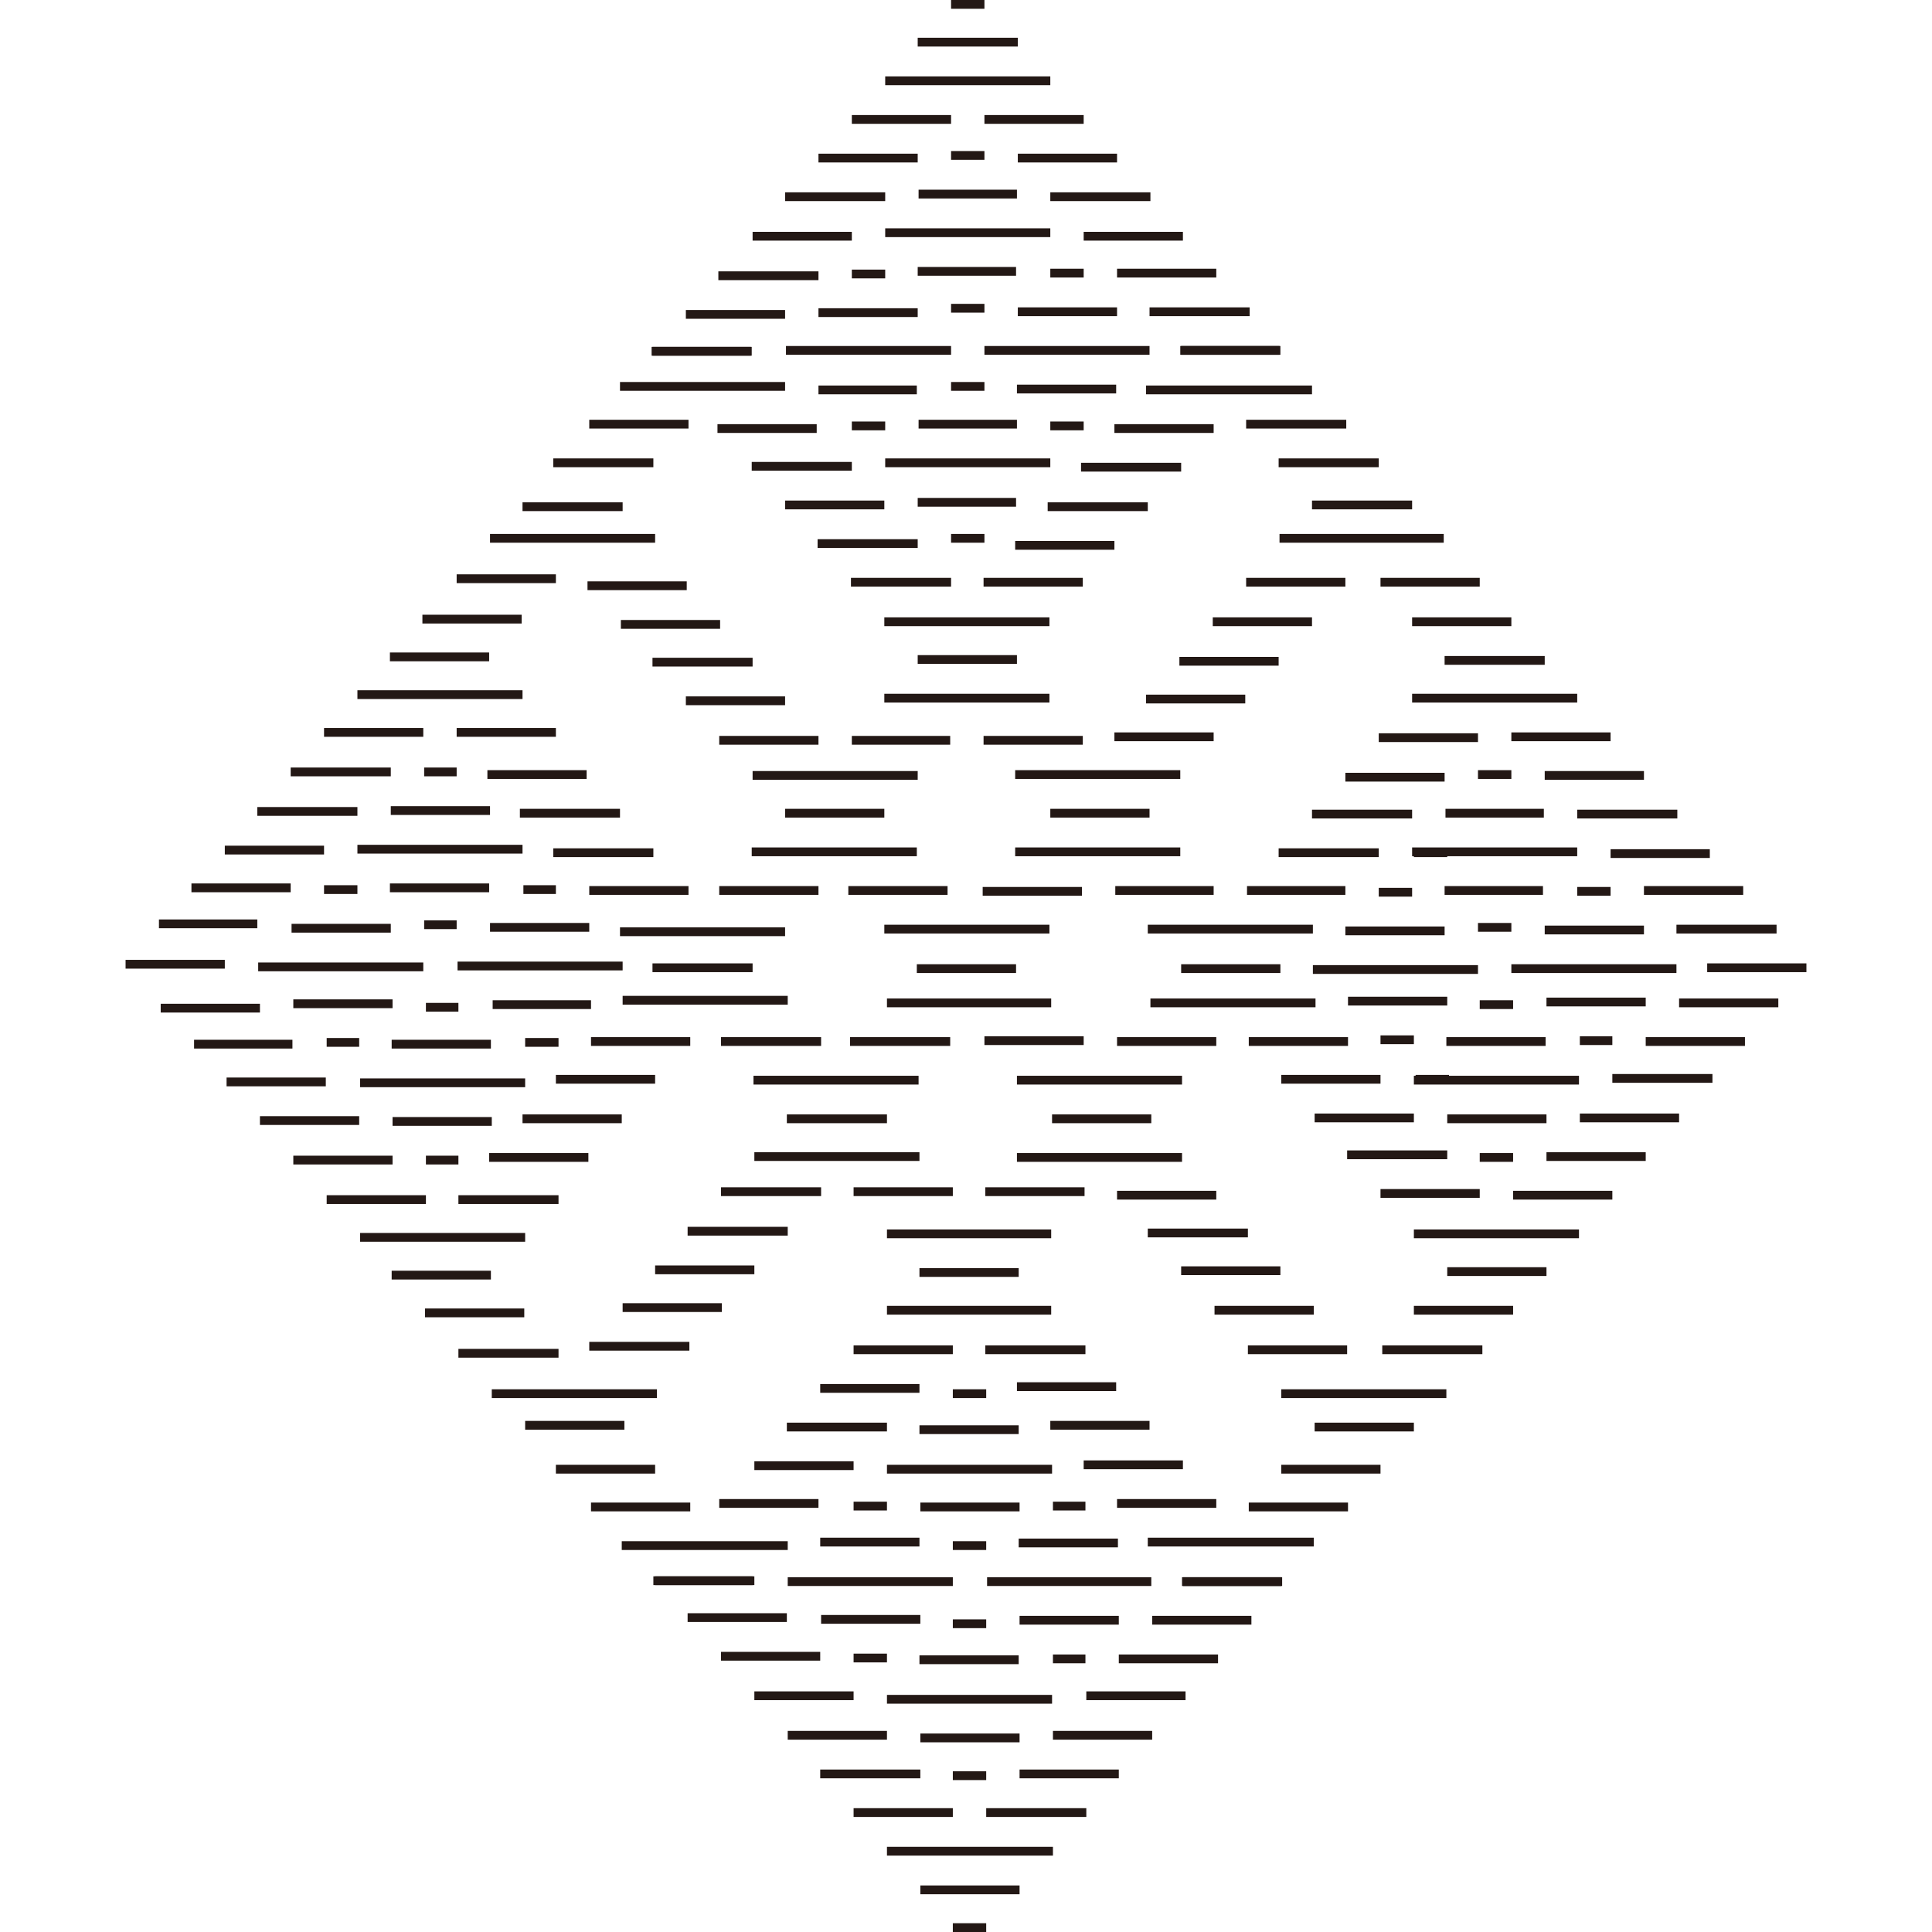 <?xml version="1.0" encoding="UTF-8"?>
<svg id="_レイヤー_2" xmlns="http://www.w3.org/2000/svg" version="1.1" viewBox="0 0 220 220">
  <!-- Generator: Adobe Illustrator 29.3.0, SVG Export Plug-In . SVG Version: 2.1.0 Build 146)  -->
  <defs>
    <style>
      .st0 {
        fill: none;
        stroke: #231815;
        stroke-miterlimit: 10;
      }
    </style>
  </defs>
  <g id="_レイヤー_1-2">
    <g>
      <g>
        <line class="st0" x1="74.3" y1="110.2" x2="85.7" y2="110.2"/>
        <line class="st0" x1="104.4" y1="110.3" x2="115.7" y2="110.3"/>
        <line class="st0" x1="134.5" y1="110.3" x2="145.8" y2="110.3"/>
        <line class="st0" x1="93.2" y1="18" x2="104.5" y2="18"/>
        <line class="st0" x1="115.9" y1="18" x2="127.2" y2="18"/>
        <line class="st0" x1="100.8" y1="9.2" x2="119.6" y2="9.2"/>
        <line class="st0" x1="97" y1="13.6" x2="108.3" y2="13.6"/>
        <line class="st0" x1="112.1" y1="13.6" x2="123.4" y2="13.6"/>
        <line class="st0" x1="104.5" y1="4.8" x2="115.9" y2="4.8"/>
        <line class="st0" x1="108.3" y1=".5" x2="112.1" y2=".5"/>
        <line class="st0" x1="89.4" y1="22.4" x2="100.8" y2="22.4"/>
        <line class="st0" x1="119.6" y1="22.4" x2="131" y2="22.4"/>
        <line class="st0" x1="85.7" y1="26.9" x2="97" y2="26.9"/>
        <line class="st0" x1="123.4" y1="26.9" x2="134.7" y2="26.9"/>
        <line class="st0" x1="127.2" y1="31.1" x2="138.5" y2="31.1"/>
        <line class="st0" x1="130.9" y1="35.5" x2="142.3" y2="35.5"/>
        <line class="st0" x1="134.4" y1="39.9" x2="145.7" y2="39.9"/>
        <line class="st0" x1="145.6" y1="52.7" x2="157" y2="52.7"/>
        <line class="st0" x1="141.9" y1="48.3" x2="153.3" y2="48.3"/>
        <line class="st0" x1="149.4" y1="57.5" x2="160.8" y2="57.5"/>
        <line class="st0" x1="74.3" y1="40" x2="85.6" y2="40"/>
        <line class="st0" x1="78.1" y1="35.8" x2="89.4" y2="35.8"/>
        <line class="st0" x1="81.8" y1="31.4" x2="93.2" y2="31.4"/>
        <line class="st0" x1="67.1" y1="48.3" x2="78.4" y2="48.3"/>
        <line class="st0" x1="134.5" y1="39.9" x2="145.8" y2="39.9"/>
        <line class="st0" x1="126.9" y1="48.8" x2="138.2" y2="48.8"/>
        <line class="st0" x1="123.1" y1="53.2" x2="134.5" y2="53.2"/>
        <line class="st0" x1="115.6" y1="62.1" x2="126.9" y2="62.1"/>
        <line class="st0" x1="119.3" y1="57.7" x2="130.7" y2="57.7"/>
        <line class="st0" x1="145.7" y1="61.3" x2="164.4" y2="61.3"/>
        <line class="st0" x1="81.7" y1="48.8" x2="93" y2="48.8"/>
        <line class="st0" x1="74.2" y1="40" x2="85.5" y2="40"/>
        <line class="st0" x1="93.1" y1="61.9" x2="104.5" y2="61.9"/>
        <line class="st0" x1="85.6" y1="53.1" x2="97" y2="53.1"/>
        <line class="st0" x1="89.4" y1="57.5" x2="100.7" y2="57.5"/>
        <line class="st0" x1="175.9" y1="88.3" x2="187.2" y2="88.3"/>
        <line class="st0" x1="130.5" y1="44.4" x2="149.4" y2="44.4"/>
        <line class="st0" x1="164.5" y1="75.2" x2="175.9" y2="75.2"/>
        <line class="st0" x1="172.1" y1="83.9" x2="183.4" y2="83.9"/>
        <line class="st0" x1="157.2" y1="66.3" x2="168.5" y2="66.3"/>
        <line class="st0" x1="157" y1="84" x2="168.3" y2="84"/>
        <line class="st0" x1="179.6" y1="92.7" x2="191" y2="92.7"/>
        <line class="st0" x1="153.2" y1="88.5" x2="164.5" y2="88.5"/>
        <line class="st0" x1="183.4" y1="97.2" x2="194.7" y2="97.2"/>
        <line class="st0" x1="187.2" y1="101.4" x2="198.5" y2="101.4"/>
        <line class="st0" x1="190.9" y1="105.8" x2="202.3" y2="105.8"/>
        <line class="st0" x1="161" y1="97.1" x2="164.8" y2="97.1"/>
        <line class="st0" x1="194.4" y1="110.2" x2="205.7" y2="110.2"/>
        <line class="st0" x1="149.4" y1="92.7" x2="160.8" y2="92.7"/>
        <line class="st0" x1="126.9" y1="83.9" x2="138.2" y2="83.9"/>
        <line class="st0" x1="112" y1="66.3" x2="123.3" y2="66.3"/>
        <line class="st0" x1="70.6" y1="44" x2="89.4" y2="44"/>
        <line class="st0" x1="119.6" y1="92.6" x2="130.9" y2="92.6"/>
        <line class="st0" x1="52" y1="83.4" x2="63.3" y2="83.4"/>
        <line class="st0" x1="141.9" y1="66.3" x2="153.2" y2="66.3"/>
        <line class="st0" x1="138.1" y1="70.8" x2="149.4" y2="70.8"/>
        <line class="st0" x1="130.5" y1="79.6" x2="141.8" y2="79.6"/>
        <line class="st0" x1="134.3" y1="75.3" x2="145.6" y2="75.3"/>
        <line class="st0" x1="160.8" y1="70.8" x2="172.1" y2="70.8"/>
        <line class="st0" x1="21.8" y1="101.1" x2="33.1" y2="101.1"/>
        <line class="st0" x1="63" y1="52.7" x2="74.4" y2="52.7"/>
        <line class="st0" x1="100.7" y1="70.8" x2="119.5" y2="70.8"/>
        <line class="st0" x1="89.4" y1="92.6" x2="100.7" y2="92.6"/>
        <line class="st0" x1="104.5" y1="75.1" x2="115.8" y2="75.1"/>
        <line class="st0" x1="96.9" y1="66.3" x2="108.3" y2="66.3"/>
        <line class="st0" x1="59.5" y1="57.7" x2="70.9" y2="57.7"/>
        <line class="st0" x1="96.6" y1="101.4" x2="107.9" y2="101.4"/>
        <line class="st0" x1="145.6" y1="97.1" x2="157" y2="97.1"/>
        <line class="st0" x1="81.9" y1="101.4" x2="93.2" y2="101.4"/>
        <line class="st0" x1="97" y1="84.3" x2="108.2" y2="84.3"/>
        <line class="st0" x1="100.7" y1="79.5" x2="119.5" y2="79.5"/>
        <line class="st0" x1="112" y1="84.3" x2="123.3" y2="84.3"/>
        <line class="st0" x1="85.7" y1="88.3" x2="104.5" y2="88.3"/>
        <line class="st0" x1="127" y1="101.4" x2="138.2" y2="101.4"/>
        <line class="st0" x1="142" y1="101.4" x2="153.2" y2="101.4"/>
        <line class="st0" x1="67.1" y1="101.4" x2="78.4" y2="101.4"/>
        <line class="st0" x1="111.9" y1="101.5" x2="123.2" y2="101.5"/>
        <line class="st0" x1="44.4" y1="74.8" x2="55.7" y2="74.8"/>
        <line class="st0" x1="48.1" y1="70.5" x2="59.4" y2="70.5"/>
        <line class="st0" x1="70.7" y1="71.1" x2="82" y2="71.1"/>
        <line class="st0" x1="52" y1="65.9" x2="63.3" y2="65.9"/>
        <line class="st0" x1="66.9" y1="66.7" x2="78.2" y2="66.7"/>
        <line class="st0" x1="55.8" y1="61.3" x2="74.6" y2="61.3"/>
        <line class="st0" x1="74.3" y1="75.4" x2="85.7" y2="75.4"/>
        <line class="st0" x1="78.1" y1="79.8" x2="89.4" y2="79.8"/>
        <line class="st0" x1="81.9" y1="84.3" x2="93.2" y2="84.3"/>
        <line class="st0" x1="36.9" y1="83.4" x2="48.2" y2="83.4"/>
        <line class="st0" x1="33.1" y1="87.9" x2="44.5" y2="87.9"/>
        <line class="st0" x1="25.6" y1="96.8" x2="36.9" y2="96.8"/>
        <line class="st0" x1="29.3" y1="92.4" x2="40.7" y2="92.4"/>
        <line class="st0" x1="55.5" y1="88.2" x2="66.8" y2="88.2"/>
        <line class="st0" x1="59.2" y1="92.6" x2="70.6" y2="92.6"/>
        <line class="st0" x1="63" y1="97.1" x2="74.4" y2="97.1"/>
        <line class="st0" x1="115.6" y1="88.2" x2="134.4" y2="88.2"/>
        <line class="st0" x1="70.6" y1="106.1" x2="89.4" y2="106.1"/>
        <line class="st0" x1="85.6" y1="97" x2="104.4" y2="97"/>
        <line class="st0" x1="130.7" y1="105.8" x2="149.5" y2="105.8"/>
        <line class="st0" x1="100.7" y1="105.8" x2="119.5" y2="105.8"/>
        <line class="st0" x1="115.6" y1="97" x2="134.4" y2="97"/>
        <line class="st0" x1="18.1" y1="105.2" x2="29.3" y2="105.2"/>
        <g>
          <line class="st0" x1="108.3" y1="17.7" x2="112.1" y2="17.7"/>
          <line class="st0" x1="104.6" y1="22.1" x2="115.8" y2="22.1"/>
          <line class="st0" x1="100.8" y1="26.5" x2="119.6" y2="26.5"/>
          <line class="st0" x1="108.3" y1="35.1" x2="112.1" y2="35.1"/>
          <line class="st0" x1="104.5" y1="30.9" x2="115.7" y2="30.9"/>
          <line class="st0" x1="97" y1="31.2" x2="100.8" y2="31.2"/>
          <line class="st0" x1="93.2" y1="35.6" x2="104.5" y2="35.6"/>
          <line class="st0" x1="89.5" y1="39.9" x2="108.3" y2="39.9"/>
          <line class="st0" x1="97" y1="48.5" x2="100.8" y2="48.5"/>
          <line class="st0" x1="93.2" y1="44.4" x2="104.4" y2="44.4"/>
          <line class="st0" x1="119.6" y1="31.1" x2="123.4" y2="31.1"/>
          <line class="st0" x1="115.9" y1="35.5" x2="127.2" y2="35.5"/>
          <line class="st0" x1="112.1" y1="39.9" x2="130.9" y2="39.9"/>
          <line class="st0" x1="119.6" y1="48.5" x2="123.4" y2="48.5"/>
          <line class="st0" x1="115.8" y1="44.3" x2="127.1" y2="44.3"/>
          <line class="st0" x1="108.3" y1="44" x2="112.1" y2="44"/>
          <line class="st0" x1="104.6" y1="48.3" x2="115.8" y2="48.3"/>
          <line class="st0" x1="100.8" y1="52.7" x2="119.6" y2="52.7"/>
          <line class="st0" x1="108.3" y1="61.3" x2="112.1" y2="61.3"/>
          <line class="st0" x1="104.5" y1="57.2" x2="115.7" y2="57.2"/>
        </g>
        <line class="st0" x1="168.3" y1="88.2" x2="172.1" y2="88.2"/>
        <line class="st0" x1="164.6" y1="92.6" x2="175.8" y2="92.6"/>
        <line class="st0" x1="160.8" y1="97" x2="179.6" y2="97"/>
        <line class="st0" x1="168.3" y1="105.6" x2="172.1" y2="105.6"/>
        <line class="st0" x1="164.5" y1="101.4" x2="175.7" y2="101.4"/>
        <line class="st0" x1="157" y1="101.6" x2="160.8" y2="101.6"/>
        <line class="st0" x1="153.2" y1="106" x2="164.5" y2="106"/>
        <line class="st0" x1="149.5" y1="110.4" x2="168.3" y2="110.4"/>
        <line class="st0" x1="179.6" y1="101.5" x2="183.4" y2="101.5"/>
        <line class="st0" x1="175.9" y1="105.9" x2="187.2" y2="105.9"/>
        <line class="st0" x1="172.1" y1="110.3" x2="190.9" y2="110.3"/>
        <line class="st0" x1="160.8" y1="79.5" x2="179.6" y2="79.5"/>
        <line class="st0" x1="48.3" y1="87.9" x2="52" y2="87.9"/>
        <line class="st0" x1="44.5" y1="92.3" x2="55.8" y2="92.3"/>
        <line class="st0" x1="40.7" y1="96.7" x2="59.5" y2="96.7"/>
        <line class="st0" x1="48.3" y1="105.3" x2="52" y2="105.3"/>
        <line class="st0" x1="44.4" y1="101.1" x2="55.7" y2="101.1"/>
        <line class="st0" x1="36.9" y1="101.3" x2="40.7" y2="101.3"/>
        <line class="st0" x1="33.2" y1="105.7" x2="44.5" y2="105.7"/>
        <line class="st0" x1="29.4" y1="110.1" x2="48.2" y2="110.1"/>
        <line class="st0" x1="14.3" y1="109.8" x2="25.6" y2="109.8"/>
        <line class="st0" x1="59.6" y1="101.3" x2="63.3" y2="101.3"/>
        <line class="st0" x1="55.8" y1="105.6" x2="67.1" y2="105.6"/>
        <line class="st0" x1="52.1" y1="110" x2="70.9" y2="110"/>
        <line class="st0" x1="40.7" y1="79.1" x2="59.5" y2="79.1"/>
      </g>
      <g>
        <line class="st0" x1="93.4" y1="202" x2="104.8" y2="202"/>
        <line class="st0" x1="116.1" y1="202" x2="127.4" y2="202"/>
        <line class="st0" x1="101" y1="210.8" x2="119.9" y2="210.8"/>
        <line class="st0" x1="97.2" y1="206.4" x2="108.5" y2="206.4"/>
        <line class="st0" x1="112.3" y1="206.4" x2="123.7" y2="206.4"/>
        <line class="st0" x1="104.8" y1="215.2" x2="116.1" y2="215.2"/>
        <line class="st0" x1="108.5" y1="219.5" x2="112.3" y2="219.5"/>
        <line class="st0" x1="89.7" y1="197.6" x2="101" y2="197.6"/>
        <line class="st0" x1="119.9" y1="197.6" x2="131.2" y2="197.6"/>
        <line class="st0" x1="85.9" y1="193.1" x2="97.2" y2="193.1"/>
        <line class="st0" x1="123.7" y1="193.1" x2="135" y2="193.1"/>
        <line class="st0" x1="127.4" y1="188.9" x2="138.7" y2="188.9"/>
        <line class="st0" x1="131.2" y1="184.5" x2="142.5" y2="184.5"/>
        <line class="st0" x1="134.6" y1="180.1" x2="145.9" y2="180.1"/>
        <line class="st0" x1="145.9" y1="167.3" x2="157.2" y2="167.3"/>
        <line class="st0" x1="142.2" y1="171.6" x2="153.5" y2="171.6"/>
        <line class="st0" x1="149.7" y1="162.5" x2="161" y2="162.5"/>
        <line class="st0" x1="74.6" y1="180" x2="85.9" y2="180"/>
        <line class="st0" x1="78.3" y1="184.2" x2="89.6" y2="184.2"/>
        <line class="st0" x1="82.1" y1="188.6" x2="93.4" y2="188.6"/>
        <line class="st0" x1="67.3" y1="171.6" x2="78.6" y2="171.6"/>
        <line class="st0" x1="134.7" y1="180.1" x2="146" y2="180.1"/>
        <line class="st0" x1="127.2" y1="171.2" x2="138.5" y2="171.2"/>
        <line class="st0" x1="123.4" y1="166.8" x2="134.7" y2="166.8"/>
        <line class="st0" x1="115.8" y1="157.9" x2="127.1" y2="157.9"/>
        <line class="st0" x1="119.6" y1="162.3" x2="130.9" y2="162.3"/>
        <line class="st0" x1="145.9" y1="158.7" x2="164.7" y2="158.7"/>
        <line class="st0" x1="81.9" y1="171.2" x2="93.2" y2="171.2"/>
        <line class="st0" x1="74.4" y1="180" x2="85.7" y2="180"/>
        <line class="st0" x1="93.4" y1="158.1" x2="104.7" y2="158.1"/>
        <line class="st0" x1="85.9" y1="166.9" x2="97.2" y2="166.9"/>
        <line class="st0" x1="89.6" y1="162.5" x2="101" y2="162.5"/>
        <line class="st0" x1="176.1" y1="131.7" x2="187.4" y2="131.7"/>
        <line class="st0" x1="130.7" y1="175.6" x2="149.6" y2="175.6"/>
        <line class="st0" x1="164.8" y1="144.8" x2="176.1" y2="144.8"/>
        <line class="st0" x1="172.3" y1="136.1" x2="183.6" y2="136.1"/>
        <line class="st0" x1="157.4" y1="153.7" x2="168.8" y2="153.7"/>
        <line class="st0" x1="157.2" y1="135.9" x2="168.5" y2="135.9"/>
        <line class="st0" x1="179.9" y1="127.3" x2="191.2" y2="127.3"/>
        <line class="st0" x1="153.4" y1="131.5" x2="164.8" y2="131.5"/>
        <line class="st0" x1="183.6" y1="122.8" x2="195" y2="122.8"/>
        <line class="st0" x1="187.4" y1="118.6" x2="198.7" y2="118.6"/>
        <line class="st0" x1="191.2" y1="114.2" x2="202.5" y2="114.2"/>
        <line class="st0" x1="161.2" y1="122.9" x2="165" y2="122.9"/>
        <line class="st0" x1="149.7" y1="127.3" x2="161" y2="127.3"/>
        <line class="st0" x1="127.2" y1="136.1" x2="138.5" y2="136.1"/>
        <line class="st0" x1="112.2" y1="153.7" x2="123.6" y2="153.7"/>
        <line class="st0" x1="70.8" y1="176" x2="89.7" y2="176"/>
        <line class="st0" x1="119.8" y1="127.4" x2="131.1" y2="127.4"/>
        <line class="st0" x1="52.2" y1="136.6" x2="63.6" y2="136.6"/>
        <line class="st0" x1="142.1" y1="153.7" x2="153.4" y2="153.7"/>
        <line class="st0" x1="138.3" y1="149.2" x2="149.6" y2="149.2"/>
        <line class="st0" x1="130.7" y1="140.4" x2="142.1" y2="140.4"/>
        <line class="st0" x1="134.5" y1="144.7" x2="145.8" y2="144.7"/>
        <line class="st0" x1="161" y1="149.2" x2="172.3" y2="149.2"/>
        <line class="st0" x1="22.1" y1="118.9" x2="33.3" y2="118.9"/>
        <line class="st0" x1="63.3" y1="167.3" x2="74.6" y2="167.3"/>
        <line class="st0" x1="101" y1="149.2" x2="119.7" y2="149.2"/>
        <line class="st0" x1="89.6" y1="127.4" x2="101" y2="127.4"/>
        <line class="st0" x1="104.7" y1="144.9" x2="116" y2="144.9"/>
        <line class="st0" x1="97.2" y1="153.7" x2="108.5" y2="153.7"/>
        <line class="st0" x1="59.8" y1="162.3" x2="71.1" y2="162.3"/>
        <line class="st0" x1="96.8" y1="118.6" x2="108.2" y2="118.6"/>
        <line class="st0" x1="145.9" y1="122.9" x2="157.2" y2="122.9"/>
        <line class="st0" x1="82.1" y1="118.6" x2="93.5" y2="118.6"/>
        <line class="st0" x1="97.2" y1="135.7" x2="108.5" y2="135.7"/>
        <line class="st0" x1="101" y1="140.5" x2="119.7" y2="140.5"/>
        <line class="st0" x1="112.2" y1="135.7" x2="123.5" y2="135.7"/>
        <line class="st0" x1="85.9" y1="131.7" x2="104.7" y2="131.7"/>
        <line class="st0" x1="127.2" y1="118.6" x2="138.5" y2="118.6"/>
        <line class="st0" x1="142.2" y1="118.6" x2="153.5" y2="118.6"/>
        <line class="st0" x1="67.3" y1="118.6" x2="78.6" y2="118.6"/>
        <line class="st0" x1="112.1" y1="118.5" x2="123.4" y2="118.5"/>
        <line class="st0" x1="44.6" y1="145.2" x2="55.9" y2="145.2"/>
        <line class="st0" x1="48.4" y1="149.5" x2="59.7" y2="149.5"/>
        <line class="st0" x1="70.9" y1="148.9" x2="82.2" y2="148.9"/>
        <line class="st0" x1="52.2" y1="154.1" x2="63.6" y2="154.1"/>
        <line class="st0" x1="67.1" y1="153.3" x2="78.5" y2="153.3"/>
        <line class="st0" x1="56" y1="158.7" x2="74.8" y2="158.7"/>
        <line class="st0" x1="74.6" y1="144.6" x2="85.9" y2="144.6"/>
        <line class="st0" x1="78.3" y1="140.2" x2="89.7" y2="140.2"/>
        <line class="st0" x1="82.1" y1="135.7" x2="93.5" y2="135.7"/>
        <line class="st0" x1="37.2" y1="136.6" x2="48.5" y2="136.6"/>
        <line class="st0" x1="33.4" y1="132.1" x2="44.7" y2="132.1"/>
        <line class="st0" x1="25.8" y1="123.2" x2="37.1" y2="123.2"/>
        <line class="st0" x1="29.6" y1="127.6" x2="40.9" y2="127.6"/>
        <line class="st0" x1="55.7" y1="131.8" x2="67" y2="131.8"/>
        <line class="st0" x1="59.5" y1="127.4" x2="70.8" y2="127.4"/>
        <line class="st0" x1="63.3" y1="122.9" x2="74.6" y2="122.9"/>
        <line class="st0" x1="115.8" y1="131.8" x2="134.6" y2="131.8"/>
        <line class="st0" x1="70.9" y1="113.9" x2="89.7" y2="113.9"/>
        <line class="st0" x1="85.8" y1="123" x2="104.6" y2="123"/>
        <line class="st0" x1="131" y1="114.2" x2="149.8" y2="114.2"/>
        <line class="st0" x1="101" y1="114.2" x2="119.7" y2="114.2"/>
        <line class="st0" x1="115.8" y1="123" x2="134.6" y2="123"/>
        <line class="st0" x1="18.3" y1="114.8" x2="29.6" y2="114.8"/>
        <g>
          <line class="st0" x1="108.5" y1="202.2" x2="112.3" y2="202.2"/>
          <line class="st0" x1="104.8" y1="197.9" x2="116.1" y2="197.9"/>
          <line class="st0" x1="101" y1="193.5" x2="119.8" y2="193.5"/>
          <line class="st0" x1="108.5" y1="184.9" x2="112.3" y2="184.9"/>
          <line class="st0" x1="104.7" y1="189" x2="116" y2="189"/>
          <line class="st0" x1="97.2" y1="188.8" x2="101" y2="188.8"/>
          <line class="st0" x1="93.5" y1="184.4" x2="104.8" y2="184.4"/>
          <line class="st0" x1="89.7" y1="180.1" x2="108.5" y2="180.1"/>
          <line class="st0" x1="97.2" y1="171.5" x2="101" y2="171.5"/>
          <line class="st0" x1="93.4" y1="175.6" x2="104.7" y2="175.6"/>
          <line class="st0" x1="119.9" y1="188.9" x2="123.6" y2="188.9"/>
          <line class="st0" x1="116.1" y1="184.5" x2="127.4" y2="184.5"/>
          <line class="st0" x1="112.4" y1="180.1" x2="131.1" y2="180.1"/>
          <line class="st0" x1="119.9" y1="171.5" x2="123.6" y2="171.5"/>
          <line class="st0" x1="116" y1="175.7" x2="127.3" y2="175.7"/>
          <line class="st0" x1="108.5" y1="176" x2="112.3" y2="176"/>
          <line class="st0" x1="104.8" y1="171.6" x2="116.1" y2="171.6"/>
          <line class="st0" x1="101" y1="167.3" x2="119.8" y2="167.3"/>
          <line class="st0" x1="108.5" y1="158.7" x2="112.3" y2="158.7"/>
          <line class="st0" x1="104.7" y1="162.8" x2="116" y2="162.8"/>
        </g>
        <line class="st0" x1="168.5" y1="131.8" x2="172.3" y2="131.8"/>
        <line class="st0" x1="164.8" y1="127.4" x2="176.1" y2="127.4"/>
        <line class="st0" x1="161" y1="123" x2="179.8" y2="123"/>
        <line class="st0" x1="168.5" y1="114.4" x2="172.3" y2="114.4"/>
        <line class="st0" x1="164.7" y1="118.6" x2="176" y2="118.6"/>
        <line class="st0" x1="157.2" y1="118.4" x2="161" y2="118.4"/>
        <line class="st0" x1="153.5" y1="114" x2="164.8" y2="114"/>
        <line class="st0" x1="179.9" y1="118.5" x2="183.6" y2="118.5"/>
        <line class="st0" x1="176.1" y1="114.1" x2="187.4" y2="114.1"/>
        <line class="st0" x1="161" y1="140.5" x2="179.8" y2="140.5"/>
        <line class="st0" x1="48.5" y1="132.1" x2="52.2" y2="132.1"/>
        <line class="st0" x1="44.7" y1="127.7" x2="56" y2="127.7"/>
        <line class="st0" x1="41" y1="123.3" x2="59.8" y2="123.3"/>
        <line class="st0" x1="48.5" y1="114.7" x2="52.2" y2="114.7"/>
        <line class="st0" x1="44.6" y1="118.9" x2="55.9" y2="118.9"/>
        <line class="st0" x1="37.2" y1="118.7" x2="40.9" y2="118.7"/>
        <line class="st0" x1="33.4" y1="114.3" x2="44.7" y2="114.3"/>
        <line class="st0" x1="59.8" y1="118.7" x2="63.6" y2="118.7"/>
        <line class="st0" x1="56.1" y1="114.4" x2="67.3" y2="114.4"/>
        <line class="st0" x1="41" y1="140.9" x2="59.8" y2="140.9"/>
      </g>
    </g>
  </g>
</svg>